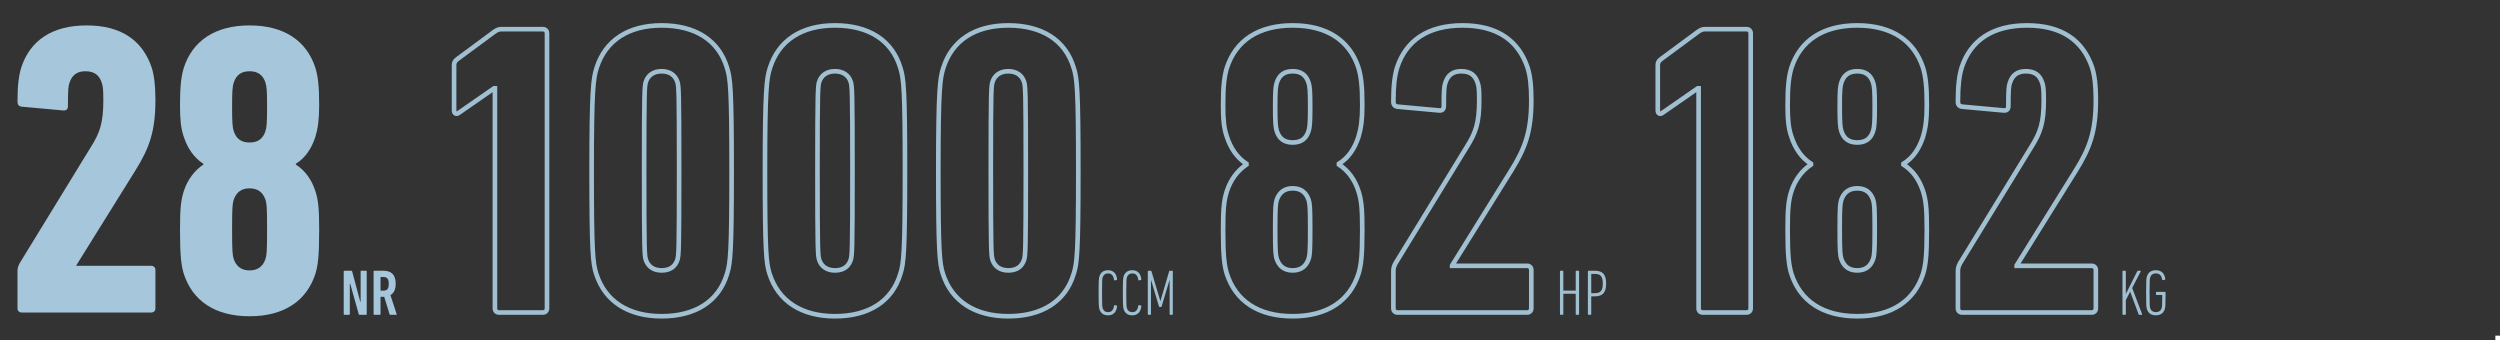 <svg width="1080" height="147" viewBox="0 0 1080 147" fill="none" xmlns="http://www.w3.org/2000/svg">
<rect x="0" y="0" width="1080" height="147" fill="#333333" stroke="none"/>
<rect x="1078" y="145" width="2" height="2" fill="white"/>
<path d="M7.56 133.2C7.56 134.28 8.28 135 9.36 135H65.34C66.42 135 67.14 134.28 67.14 133.2V116.64C67.14 115.56 66.42 114.84 65.34 114.84H32.94V114.66L58.5 73.62C64.44 64.08 67.14 56.88 67.14 43.2C67.14 36.9 66.6 32.58 65.52 29.16C61.56 17.46 52.38 10.98 37.44 10.98C22.32 10.98 12.96 17.64 9.18 29.16C8.1 32.76 7.56 36.9 7.56 43.92C7.56 45.18 8.1 45.9 9.36 46.08L27.18 47.7C28.44 47.88 29.34 47.34 29.34 45.9C29.34 38.7 29.52 37.08 30.06 35.64C31.14 32.4 33.3 30.78 36.9 30.78C40.68 30.78 42.84 32.4 43.92 35.64C44.46 37.08 44.64 38.7 44.64 43.2C44.64 53.1 43.2 57.24 39.24 63.54L8.46 113.76C7.74 115.2 7.56 115.92 7.56 117.18V133.2ZM79.383 118.26C83.163 129.96 92.883 136.62 107.823 136.62C122.763 136.62 132.483 129.96 136.263 118.26C137.343 114.66 137.883 110.7 137.883 99.36C137.883 90.18 137.523 86.58 136.263 82.62C134.643 77.58 131.763 73.62 127.803 71.1V70.74C131.943 68.22 134.643 64.08 136.263 59.04C137.343 55.44 137.883 51.66 137.883 45.36C137.883 37.08 137.343 32.94 136.263 29.34C132.483 17.64 122.763 10.98 107.823 10.98C92.883 10.98 83.163 17.64 79.383 29.34C78.303 32.94 77.763 37.08 77.763 45.36C77.763 51.66 78.123 55.44 79.383 59.04C81.003 64.08 83.883 68.22 87.843 70.74V71.1C84.063 73.62 81.003 77.58 79.383 82.62C78.123 86.58 77.763 90.18 77.763 99.36C77.763 110.7 78.303 114.66 79.383 118.26ZM107.823 61.56C104.223 61.56 102.063 59.94 100.983 56.7C100.443 55.08 100.263 52.92 100.263 46.08C100.263 39.24 100.443 37.26 100.983 35.64C102.063 32.4 104.223 30.78 107.823 30.78C111.423 30.78 113.583 32.4 114.663 35.64C115.203 37.26 115.383 39.24 115.383 46.08C115.383 52.92 115.203 55.08 114.663 56.7C113.583 59.94 111.423 61.56 107.823 61.56ZM100.983 111.96C100.443 110.34 100.263 108.72 100.263 99C100.263 89.28 100.443 87.84 100.983 86.22C102.063 83.16 104.223 81.36 107.823 81.36C111.423 81.36 113.583 83.16 114.663 86.22C115.203 87.84 115.383 89.28 115.383 99C115.383 108.72 115.203 110.34 114.663 111.96C113.583 115.02 111.423 116.82 107.823 116.82C104.223 116.82 102.063 115.02 100.983 111.96Z" fill="#A6C7DB"/>
<path d="M213.62 13.68L213.065 12.848L213.045 12.861L213.026 12.876L213.62 13.68ZM197.78 25.38L198.361 26.194L198.368 26.189L198.374 26.184L197.78 25.38ZM198.14 48.78L197.57 47.959L197.542 47.978L197.515 47.999L198.14 48.78ZM213.44 38.16V37.16H213.127L212.87 37.339L213.44 38.16ZM213.8 38.16H214.8V37.16H213.8V38.16ZM212.8 133.2C212.8 133.967 213.06 134.684 213.588 135.212C214.116 135.74 214.833 136 215.6 136V134C215.287 134 215.104 133.9 215.002 133.798C214.9 133.696 214.8 133.513 214.8 133.2H212.8ZM215.6 136H234.5V134H215.6V136ZM234.5 136C235.267 136 235.984 135.74 236.512 135.212C237.04 134.684 237.3 133.967 237.3 133.2H235.3C235.3 133.513 235.2 133.696 235.098 133.798C234.996 133.9 234.813 134 234.5 134V136ZM237.3 133.2V14.4H235.3V133.2H237.3ZM237.3 14.4C237.3 13.633 237.04 12.916 236.512 12.388C235.984 11.86 235.267 11.6 234.5 11.6V13.6C234.813 13.6 234.996 13.7 235.098 13.802C235.2 13.904 235.3 14.087 235.3 14.4H237.3ZM234.5 11.6H216.68V13.6H234.5V11.6ZM216.68 11.6C215.945 11.6 215.327 11.707 214.727 11.935C214.145 12.157 213.618 12.48 213.065 12.848L214.175 14.512C214.702 14.16 215.075 13.943 215.438 13.805C215.783 13.673 216.155 13.6 216.68 13.6V11.6ZM213.026 12.876L197.186 24.576L198.374 26.184L214.214 14.484L213.026 12.876ZM197.199 24.566C196.511 25.057 195.971 25.567 195.621 26.203C195.264 26.853 195.16 27.533 195.16 28.26H197.16C197.16 27.727 197.236 27.417 197.374 27.167C197.519 26.904 197.789 26.603 198.361 26.194L197.199 24.566ZM195.16 28.26V47.7H197.16V28.26H195.16ZM195.16 47.7C195.16 48.652 195.532 49.553 196.387 49.955C197.218 50.346 198.118 50.078 198.765 49.561L197.515 47.999C197.262 48.202 197.172 48.114 197.238 48.145C197.265 48.158 197.257 48.168 197.233 48.121C197.205 48.068 197.16 47.939 197.16 47.7H195.16ZM198.71 49.602L214.01 38.981L212.87 37.339L197.57 47.959L198.71 49.602ZM213.44 39.16H213.8V37.16H213.44V39.16ZM212.8 38.16V133.2H214.8V38.16H212.8ZM257.563 118.26L258.516 117.957L258.515 117.955L257.563 118.26ZM314.083 118.26L313.13 117.955L313.127 117.965L313.125 117.974L314.083 118.26ZM314.083 29.34L313.125 29.626L313.127 29.635L313.13 29.645L314.083 29.34ZM257.743 29.34L258.695 29.645L258.696 29.643L257.743 29.34ZM278.983 112.14L278.025 112.427L278.028 112.438L278.983 112.14ZM278.983 35.46L278.028 35.162L278.025 35.173L278.983 35.46ZM292.663 35.46L293.621 35.173L293.617 35.162L292.663 35.46ZM292.663 112.14L293.617 112.438L293.621 112.427L292.663 112.14ZM256.61 118.563C258.566 124.71 262.167 129.495 267.167 132.734C272.156 135.967 278.476 137.62 285.823 137.62V135.62C278.77 135.62 272.85 134.033 268.254 131.056C263.668 128.085 260.34 123.69 258.516 117.957L256.61 118.563ZM285.823 137.62C293.164 137.62 299.528 136.014 304.542 132.805C309.569 129.587 313.176 124.794 315.041 118.546L313.125 117.974C311.39 123.786 308.067 128.173 303.464 131.12C298.847 134.076 292.882 135.62 285.823 135.62V137.62ZM315.035 118.565C316.535 113.877 317.063 108.817 317.063 73.8H315.063C315.063 108.983 314.51 113.643 313.13 117.955L315.035 118.565ZM317.063 73.8C317.063 38.783 316.535 33.723 315.035 29.035L313.13 29.645C314.51 33.957 315.063 38.617 315.063 73.8H317.063ZM315.041 29.054C313.176 22.806 309.569 18.013 304.542 14.795C299.528 11.586 293.164 9.98 285.823 9.98V11.98C292.882 11.98 298.847 13.524 303.464 16.48C308.067 19.427 311.39 23.814 313.125 29.626L315.041 29.054ZM285.823 9.98C278.476 9.98 272.199 11.633 267.253 14.868C262.298 18.109 258.744 22.895 256.79 29.037L258.696 29.643C260.522 23.904 263.808 19.511 268.348 16.542C272.897 13.566 278.77 11.98 285.823 11.98V9.98ZM256.79 29.035C255.291 33.719 254.583 38.767 254.583 73.8H256.583C256.583 38.633 257.314 33.961 258.695 29.645L256.79 29.035ZM254.583 73.8C254.583 108.817 255.11 113.877 256.61 118.565L258.515 117.955C257.135 113.643 256.583 108.983 256.583 73.8H254.583ZM279.941 111.853C279.715 111.101 279.533 110.244 279.42 105.165C279.308 100.116 279.263 90.993 279.263 73.8H277.263C277.263 90.987 277.308 100.134 277.421 105.21C277.533 110.256 277.71 111.379 278.025 112.427L279.941 111.853ZM279.263 73.8C279.263 56.607 279.308 47.484 279.42 42.435C279.533 37.356 279.715 36.499 279.941 35.747L278.025 35.173C277.71 36.221 277.533 37.343 277.421 42.39C277.308 47.466 277.263 56.613 277.263 73.8H279.263ZM279.937 35.758C280.33 34.503 281.019 33.526 281.967 32.857C282.917 32.186 284.191 31.78 285.823 31.78V29.78C283.854 29.78 282.158 30.274 280.814 31.223C279.466 32.174 278.536 33.537 278.028 35.162L279.937 35.758ZM285.823 31.78C287.454 31.78 288.728 32.186 289.679 32.857C290.626 33.526 291.316 34.503 291.708 35.758L293.617 35.162C293.11 33.537 292.179 32.174 290.832 31.223C289.487 30.274 287.791 29.78 285.823 29.78V31.78ZM291.705 35.747C291.93 36.499 292.113 37.356 292.226 42.435C292.338 47.484 292.383 56.607 292.383 73.8H294.383C294.383 56.613 294.338 47.466 294.225 42.39C294.113 37.343 293.935 36.221 293.621 35.173L291.705 35.747ZM292.383 73.8C292.383 90.993 292.338 100.116 292.226 105.165C292.113 110.244 291.93 111.101 291.705 111.853L293.621 112.427C293.935 111.379 294.113 110.256 294.225 105.21C294.338 100.134 294.383 90.987 294.383 73.8H292.383ZM291.708 111.842C291.31 113.117 290.655 114.089 289.739 114.748C288.82 115.41 287.553 115.82 285.823 115.82V117.82C287.873 117.82 289.576 117.33 290.907 116.372C292.241 115.411 293.116 114.043 293.617 112.438L291.708 111.842ZM285.823 115.82C284.191 115.82 282.917 115.414 281.967 114.743C281.019 114.074 280.33 113.097 279.937 111.842L278.028 112.438C278.536 114.063 279.466 115.426 280.814 116.377C282.158 117.326 283.854 117.82 285.823 117.82V115.82ZM332.446 118.26L333.399 117.957L333.398 117.955L332.446 118.26ZM388.966 118.26L388.013 117.955L388.01 117.965L388.007 117.974L388.966 118.26ZM388.966 29.34L388.007 29.626L388.01 29.635L388.013 29.645L388.966 29.34ZM332.626 29.34L333.578 29.645L333.579 29.643L332.626 29.34ZM353.866 112.14L352.908 112.427L352.911 112.438L353.866 112.14ZM353.866 35.46L352.911 35.162L352.908 35.173L353.866 35.46ZM367.546 35.46L368.504 35.173L368.5 35.162L367.546 35.46ZM367.546 112.14L368.5 112.438L368.503 112.427L367.546 112.14ZM331.493 118.563C333.448 124.71 337.05 129.495 342.049 132.734C347.038 135.967 353.359 137.62 360.706 137.62V135.62C353.653 135.62 347.733 134.033 343.137 131.056C338.551 128.085 335.223 123.69 333.399 117.957L331.493 118.563ZM360.706 137.62C368.047 137.62 374.411 136.014 379.425 132.805C384.451 129.587 388.059 124.794 389.924 118.546L388.007 117.974C386.273 123.786 382.95 128.173 378.346 131.12C373.73 134.076 367.765 135.62 360.706 135.62V137.62ZM389.918 118.565C391.418 113.877 391.946 108.817 391.946 73.8H389.946C389.946 108.983 389.393 113.643 388.013 117.955L389.918 118.565ZM391.946 73.8C391.946 38.783 391.418 33.723 389.918 29.035L388.013 29.645C389.393 33.957 389.946 38.617 389.946 73.8H391.946ZM389.924 29.054C388.059 22.806 384.451 18.013 379.425 14.795C374.411 11.586 368.047 9.98 360.706 9.98V11.98C367.765 11.98 373.73 13.524 378.346 16.48C382.95 19.427 386.273 23.814 388.007 29.626L389.924 29.054ZM360.706 9.98C353.358 9.98 347.081 11.633 342.136 14.868C337.181 18.109 333.627 22.895 331.673 29.037L333.579 29.643C335.404 23.904 338.691 19.511 343.23 16.542C347.78 13.566 353.653 11.98 360.706 11.98V9.98ZM331.673 29.035C330.174 33.719 329.466 38.767 329.466 73.8H331.466C331.466 38.633 332.197 33.961 333.578 29.645L331.673 29.035ZM329.466 73.8C329.466 108.817 329.993 113.877 331.493 118.565L333.398 117.955C332.018 113.643 331.466 108.983 331.466 73.8H329.466ZM354.823 111.853C354.598 111.101 354.416 110.244 354.303 105.165C354.191 100.116 354.146 90.993 354.146 73.8H352.146C352.146 90.987 352.191 100.134 352.303 105.21C352.416 110.256 352.593 111.379 352.908 112.427L354.823 111.853ZM354.146 73.8C354.146 56.607 354.191 47.484 354.303 42.435C354.416 37.356 354.598 36.499 354.823 35.747L352.908 35.173C352.593 36.221 352.416 37.343 352.303 42.39C352.191 47.466 352.146 56.613 352.146 73.8H354.146ZM354.82 35.758C355.212 34.503 355.902 33.526 356.85 32.857C357.8 32.186 359.074 31.78 360.706 31.78V29.78C358.737 29.78 357.041 30.274 355.696 31.223C354.349 32.174 353.419 33.537 352.911 35.162L354.82 35.758ZM360.706 31.78C362.337 31.78 363.611 32.186 364.561 32.857C365.509 33.526 366.199 34.503 366.591 35.758L368.5 35.162C367.992 33.537 367.062 32.174 365.715 31.223C364.37 30.274 362.674 29.78 360.706 29.78V31.78ZM366.588 35.747C366.813 36.499 366.996 37.356 367.108 42.435C367.221 47.484 367.266 56.607 367.266 73.8H369.266C369.266 56.613 369.221 47.466 369.108 42.39C368.996 37.343 368.818 36.221 368.503 35.173L366.588 35.747ZM367.266 73.8C367.266 90.993 367.221 100.116 367.108 105.165C366.996 110.244 366.813 111.101 366.588 111.853L368.503 112.427C368.818 111.379 368.996 110.256 369.108 105.21C369.221 100.134 369.266 90.987 369.266 73.8H367.266ZM366.591 111.842C366.193 113.117 365.538 114.089 364.621 114.748C363.703 115.41 362.436 115.82 360.706 115.82V117.82C362.756 117.82 364.458 117.33 365.79 116.372C367.123 115.411 367.999 114.043 368.5 112.438L366.591 111.842ZM360.706 115.82C359.074 115.82 357.8 115.414 356.85 114.743C355.902 114.074 355.212 113.097 354.82 111.842L352.911 112.438C353.419 114.063 354.349 115.426 355.696 116.377C357.041 117.326 358.737 117.82 360.706 117.82V115.82ZM407.328 118.26L408.281 117.957L408.281 117.955L407.328 118.26ZM463.848 118.26L462.896 117.955L462.893 117.965L462.89 117.974L463.848 118.26ZM463.848 29.34L462.89 29.626L462.893 29.635L462.896 29.645L463.848 29.34ZM407.508 29.34L408.461 29.645L408.461 29.643L407.508 29.34ZM428.748 112.14L427.791 112.427L427.794 112.438L428.748 112.14ZM428.748 35.46L427.794 35.162L427.791 35.173L428.748 35.46ZM442.428 35.46L443.386 35.173L443.383 35.162L442.428 35.46ZM442.428 112.14L443.383 112.438L443.386 112.427L442.428 112.14ZM406.376 118.563C408.331 124.71 411.933 129.495 416.932 132.734C421.921 135.967 428.241 137.62 435.588 137.62V135.62C428.535 135.62 422.616 134.033 418.02 131.056C413.434 128.085 410.106 123.69 408.281 117.957L406.376 118.563ZM435.588 137.62C442.929 137.62 449.294 136.014 454.308 132.805C459.334 129.587 462.942 124.794 464.807 118.546L462.89 117.974C461.155 123.786 457.833 128.173 453.229 131.12C448.613 134.076 442.647 135.62 435.588 135.62V137.62ZM464.801 118.565C466.301 113.877 466.828 108.817 466.828 73.8H464.828C464.828 108.983 464.276 113.643 462.896 117.955L464.801 118.565ZM466.828 73.8C466.828 38.783 466.301 33.723 464.801 29.035L462.896 29.645C464.276 33.957 464.828 38.617 464.828 73.8H466.828ZM464.807 29.054C462.942 22.806 459.334 18.013 454.308 14.795C449.294 11.586 442.929 9.98 435.588 9.98V11.98C442.647 11.98 448.613 13.524 453.229 16.48C457.833 19.427 461.155 23.814 462.89 29.626L464.807 29.054ZM435.588 9.98C428.241 9.98 421.964 11.633 417.019 14.868C412.063 18.109 408.51 22.895 406.556 29.037L408.461 29.643C410.287 23.904 413.574 19.511 418.113 16.542C422.663 13.566 428.536 11.98 435.588 11.98V9.98ZM406.556 29.035C405.057 33.719 404.348 38.767 404.348 73.8H406.348C406.348 38.633 407.08 33.961 408.461 29.645L406.556 29.035ZM404.348 73.8C404.348 108.817 404.876 113.877 406.376 118.565L408.281 117.955C406.901 113.643 406.348 108.983 406.348 73.8H404.348ZM429.706 111.853C429.481 111.101 429.299 110.244 429.186 105.165C429.073 100.116 429.028 90.993 429.028 73.8H427.028C427.028 90.987 427.073 100.134 427.186 105.21C427.298 110.256 427.476 111.379 427.791 112.427L429.706 111.853ZM429.028 73.8C429.028 56.607 429.073 47.484 429.186 42.435C429.299 37.356 429.481 36.499 429.706 35.747L427.791 35.173C427.476 36.221 427.298 37.343 427.186 42.39C427.073 47.466 427.028 56.613 427.028 73.8H429.028ZM429.703 35.758C430.095 34.503 430.785 33.526 431.733 32.857C432.683 32.186 433.957 31.78 435.588 31.78V29.78C433.62 29.78 431.924 30.274 430.579 31.223C429.232 32.174 428.302 33.537 427.794 35.162L429.703 35.758ZM435.588 31.78C437.22 31.78 438.494 32.186 439.444 32.857C440.392 33.526 441.082 34.503 441.474 35.758L443.383 35.162C442.875 33.537 441.945 32.174 440.598 31.223C439.253 30.274 437.557 29.78 435.588 29.78V31.78ZM441.471 35.747C441.696 36.499 441.878 37.356 441.991 42.435C442.103 47.484 442.148 56.607 442.148 73.8H444.148C444.148 56.613 444.103 47.466 443.991 42.39C443.879 37.343 443.701 36.221 443.386 35.173L441.471 35.747ZM442.148 73.8C442.148 90.993 442.103 100.116 441.991 105.165C441.878 110.244 441.696 111.101 441.471 111.853L443.386 112.427C443.701 111.379 443.879 110.256 443.991 105.21C444.103 100.134 444.148 90.987 444.148 73.8H442.148ZM441.474 111.842C441.075 113.117 440.421 114.089 439.504 114.748C438.586 115.41 437.318 115.82 435.588 115.82V117.82C437.638 117.82 439.341 117.33 440.673 116.372C442.006 115.411 442.882 114.043 443.383 112.438L441.474 111.842ZM435.588 115.82C433.957 115.82 432.683 115.414 431.733 114.743C430.785 114.074 430.095 113.097 429.703 111.842L427.794 112.438C428.302 114.063 429.232 115.426 430.579 116.377C431.924 117.326 433.62 117.82 435.588 117.82V115.82Z" fill="#A0BFD1"/>
<path d="M530 118.26L529.042 118.547L529.045 118.557L529.048 118.567L530 118.26ZM586.88 118.26L587.832 118.567L587.835 118.557L587.838 118.547L586.88 118.26ZM586.88 82.62L587.833 82.317L587.832 82.314L586.88 82.62ZM578.42 71.1H577.42V71.649L577.883 71.944L578.42 71.1ZM578.42 70.74L577.9 69.886L577.42 70.178V70.74H578.42ZM586.88 59.04L587.832 59.346L587.835 59.337L587.838 59.327L586.88 59.04ZM586.88 29.34L587.838 29.053L587.835 29.043L587.832 29.033L586.88 29.34ZM530 29.34L529.048 29.033L529.045 29.043L529.042 29.053L530 29.34ZM530 59.04L530.952 58.734L530.948 58.722L530.944 58.71L530 59.04ZM538.46 70.74H539.46V70.191L538.997 69.896L538.46 70.74ZM538.46 71.1L539.015 71.932L539.46 71.635V71.1H538.46ZM530 82.62L529.048 82.314L529.047 82.317L530 82.62ZM551.6 56.7L550.651 57.016V57.016L551.6 56.7ZM551.6 35.64L550.651 35.324L551.6 35.64ZM565.28 35.64L564.331 35.956L565.28 35.64ZM565.28 56.7L564.331 56.384L565.28 56.7ZM551.6 111.96L550.651 112.276L550.654 112.285L550.657 112.293L551.6 111.96ZM551.6 86.22L550.657 85.887L550.654 85.895L550.651 85.904L551.6 86.22ZM565.28 86.22L566.229 85.904L566.226 85.895L566.223 85.887L565.28 86.22ZM565.28 111.96L566.223 112.293L566.226 112.285L566.229 112.276L565.28 111.96ZM529.048 118.567C531.002 124.613 534.508 129.4 539.487 132.664C544.456 135.922 550.824 137.62 558.44 137.62V135.62C551.116 135.62 545.154 133.988 540.583 130.991C536.022 128 532.778 123.607 530.952 117.953L529.048 118.567ZM558.44 137.62C566.056 137.62 572.424 135.922 577.393 132.664C582.372 129.4 585.878 124.613 587.832 118.567L585.928 117.953C584.102 123.607 580.858 128 576.297 130.991C571.726 133.988 565.764 135.62 558.44 135.62V137.62ZM587.838 118.547C588.962 114.799 589.5 110.716 589.5 99.36H587.5C587.5 110.684 586.958 114.521 585.922 117.973L587.838 118.547ZM589.5 99.36C589.5 90.168 589.143 86.435 587.833 82.317L585.927 82.923C587.137 86.725 587.5 90.192 587.5 99.36H589.5ZM587.832 82.314C586.152 77.087 583.143 72.92 578.957 70.256L577.883 71.944C581.617 74.32 584.368 78.073 585.928 82.926L587.832 82.314ZM579.42 71.1V70.74H577.42V71.1H579.42ZM578.94 71.594C583.346 68.912 586.164 64.537 587.832 59.346L585.928 58.734C584.356 63.623 581.774 67.528 577.9 69.886L578.94 71.594ZM587.838 59.327C588.954 55.607 589.5 51.724 589.5 45.36H587.5C587.5 51.596 586.966 55.273 585.922 58.753L587.838 59.327ZM589.5 45.36C589.5 37.042 588.959 32.789 587.838 29.053L585.922 29.627C586.961 33.09 587.5 37.118 587.5 45.36H589.5ZM587.832 29.033C585.878 22.986 582.372 18.201 577.393 14.936C572.424 11.678 566.056 9.98 558.44 9.98V11.98C565.764 11.98 571.726 13.612 576.297 16.609C580.858 19.599 584.102 23.994 585.928 29.647L587.832 29.033ZM558.44 9.98C550.824 9.98 544.456 11.678 539.487 14.936C534.508 18.201 531.002 22.986 529.048 29.033L530.952 29.647C532.778 23.994 536.022 19.599 540.583 16.609C545.154 13.612 551.116 11.98 558.44 11.98V9.98ZM529.042 29.053C527.921 32.789 527.38 37.042 527.38 45.36H529.38C529.38 37.118 529.919 33.09 530.958 29.627L529.042 29.053ZM527.38 45.36C527.38 51.685 527.738 55.605 529.056 59.37L530.944 58.71C529.742 55.275 529.38 51.635 529.38 45.36H527.38ZM529.048 59.346C530.723 64.557 533.725 68.912 537.923 71.584L538.997 69.896C535.275 67.528 532.517 63.603 530.952 58.734L529.048 59.346ZM537.46 70.74V71.1H539.46V70.74H537.46ZM537.905 70.268C533.929 72.919 530.734 77.069 529.048 82.314L530.952 82.926C532.506 78.091 535.431 74.321 539.015 71.932L537.905 70.268ZM529.047 82.317C527.737 86.435 527.38 90.168 527.38 99.36H529.38C529.38 90.192 529.743 86.725 530.953 82.923L529.047 82.317ZM527.38 99.36C527.38 110.716 527.918 114.799 529.042 118.547L530.958 117.973C529.922 114.521 529.38 110.684 529.38 99.36H527.38ZM558.44 60.56C556.79 60.56 555.572 60.19 554.659 59.533C553.747 58.877 553.041 57.861 552.549 56.384L550.651 57.016C551.239 58.779 552.153 60.193 553.491 61.157C554.828 62.12 556.49 62.56 558.44 62.56V60.56ZM552.549 56.384C552.071 54.949 551.88 52.969 551.88 46.08H549.88C549.88 52.871 550.049 55.211 550.651 57.016L552.549 56.384ZM551.88 46.08C551.88 39.195 552.07 37.392 552.549 35.956L550.651 35.324C550.05 37.128 549.88 39.285 549.88 46.08H551.88ZM552.549 35.956C553.041 34.479 553.747 33.463 554.659 32.806C555.572 32.15 556.79 31.78 558.44 31.78V29.78C556.49 29.78 554.828 30.22 553.491 31.183C552.153 32.147 551.239 33.561 550.651 35.324L552.549 35.956ZM558.44 31.78C560.09 31.78 561.308 32.15 562.221 32.806C563.133 33.463 563.839 34.479 564.331 35.956L566.229 35.324C565.641 33.561 564.727 32.147 563.389 31.183C562.052 30.22 560.39 29.78 558.44 29.78V31.78ZM564.331 35.956C564.81 37.392 565 39.195 565 46.08H567C567 39.285 566.83 37.128 566.229 35.324L564.331 35.956ZM565 46.08C565 52.969 564.809 54.949 564.331 56.384L566.229 57.016C566.831 55.211 567 52.871 567 46.08H565ZM564.331 56.384C563.839 57.861 563.133 58.877 562.221 59.533C561.308 60.19 560.09 60.56 558.44 60.56V62.56C560.39 62.56 562.052 62.12 563.389 61.157C564.727 60.193 565.641 58.779 566.229 57.016L564.331 56.384ZM552.549 111.644C552.072 110.214 551.88 108.787 551.88 99H549.88C549.88 108.653 550.048 110.466 550.651 112.276L552.549 111.644ZM551.88 99C551.88 89.216 552.072 87.967 552.549 86.536L550.651 85.904C550.048 87.713 549.88 89.344 549.88 99H551.88ZM552.543 86.553C553.034 85.162 553.743 84.132 554.67 83.446C555.592 82.764 556.812 82.36 558.44 82.36V80.36C556.468 80.36 554.808 80.856 553.48 81.839C552.157 82.818 551.246 84.219 550.657 85.887L552.543 86.553ZM558.44 82.36C560.068 82.36 561.288 82.764 562.21 83.446C563.137 84.132 563.846 85.162 564.337 86.553L566.223 85.887C565.634 84.219 564.723 82.818 563.4 81.839C562.072 80.856 560.412 80.36 558.44 80.36V82.36ZM564.331 86.536C564.808 87.967 565 89.216 565 99H567C567 89.344 566.832 87.713 566.229 85.904L564.331 86.536ZM565 99C565 108.787 564.808 110.214 564.331 111.644L566.229 112.276C566.832 110.466 567 108.653 567 99H565ZM564.337 111.627C563.846 113.018 563.137 114.048 562.21 114.734C561.288 115.416 560.068 115.82 558.44 115.82V117.82C560.412 117.82 562.072 117.324 563.4 116.341C564.723 115.362 565.634 113.962 566.223 112.293L564.337 111.627ZM558.44 115.82C556.812 115.82 555.592 115.416 554.67 114.734C553.743 114.048 553.034 113.018 552.543 111.627L550.657 112.293C551.246 113.962 552.157 115.362 553.48 116.341C554.808 117.324 556.468 117.82 558.44 117.82V115.82ZM627.323 114.84H626.323V115.84H627.323V114.84ZM627.323 114.66L626.474 114.131L626.323 114.374V114.66H627.323ZM652.883 73.62L653.732 74.149L653.732 74.149L652.883 73.62ZM659.903 29.16L660.856 28.859L660.853 28.849L660.85 28.839L659.903 29.16ZM603.563 29.16L602.613 28.848L602.609 28.86L602.605 28.873L603.563 29.16ZM603.743 46.08L603.601 47.07L603.627 47.074L603.652 47.076L603.743 46.08ZM621.563 47.7L621.704 46.71L621.679 46.706L621.653 46.704L621.563 47.7ZM624.443 35.64L625.379 35.991L625.386 35.974L625.391 35.956L624.443 35.64ZM638.303 35.64L637.354 35.956L637.36 35.974L637.366 35.991L638.303 35.64ZM633.623 63.54L632.776 63.008L632.77 63.017L633.623 63.54ZM602.843 113.76L601.99 113.237L601.968 113.274L601.948 113.313L602.843 113.76ZM600.943 133.2C600.943 133.967 601.203 134.684 601.731 135.212C602.258 135.74 602.976 136 603.743 136V134C603.43 134 603.247 133.9 603.145 133.798C603.043 133.696 602.943 133.513 602.943 133.2H600.943ZM603.743 136H659.723V134H603.743V136ZM659.723 136C660.49 136 661.207 135.74 661.735 135.212C662.263 134.684 662.523 133.967 662.523 133.2H660.523C660.523 133.513 660.423 133.696 660.321 133.798C660.218 133.9 660.036 134 659.723 134V136ZM662.523 133.2V116.64H660.523V133.2H662.523ZM662.523 116.64C662.523 115.873 662.263 115.156 661.735 114.628C661.207 114.1 660.49 113.84 659.723 113.84V115.84C660.036 115.84 660.218 115.94 660.321 116.042C660.423 116.144 660.523 116.327 660.523 116.64H662.523ZM659.723 113.84H627.323V115.84H659.723V113.84ZM628.323 114.84V114.66H626.323V114.84H628.323ZM628.172 115.189L653.732 74.149L652.034 73.091L626.474 114.131L628.172 115.189ZM653.732 74.149C656.725 69.341 658.935 65.072 660.388 60.251C661.841 55.43 662.523 50.107 662.523 43.2H660.523C660.523 49.973 659.855 55.09 658.473 59.674C657.091 64.258 654.98 68.359 652.034 73.091L653.732 74.149ZM662.523 43.2C662.523 36.852 661.98 32.417 660.856 28.859L658.949 29.461C659.986 32.743 660.523 36.948 660.523 43.2H662.523ZM660.85 28.839C658.81 22.812 655.402 18.072 650.532 14.849C645.671 11.631 639.435 9.98 631.823 9.98V11.98C639.151 11.98 644.975 13.569 649.428 16.516C653.874 19.459 657.036 23.808 658.956 29.481L660.85 28.839ZM631.823 9.98C624.118 9.98 617.794 11.677 612.889 14.915C607.976 18.16 604.564 22.901 602.613 28.848L604.513 29.472C606.342 23.899 609.499 19.55 613.991 16.584C618.492 13.613 624.407 11.98 631.823 11.98V9.98ZM602.605 28.873C601.486 32.603 600.943 36.85 600.943 43.92H602.943C602.943 36.95 603.48 32.917 604.521 29.447L602.605 28.873ZM600.943 43.92C600.943 44.68 601.105 45.433 601.594 46.036C602.093 46.649 602.808 46.957 603.601 47.07L603.884 45.09C603.418 45.023 603.233 44.881 603.146 44.774C603.051 44.657 602.943 44.42 602.943 43.92H600.943ZM603.652 47.076L621.472 48.696L621.653 46.704L603.833 45.084L603.652 47.076ZM621.421 48.69C622.201 48.801 623.049 48.717 623.723 48.202C624.424 47.665 624.723 46.828 624.723 45.9H622.723C622.723 46.411 622.571 46.565 622.508 46.613C622.417 46.683 622.185 46.779 621.704 46.71L621.421 48.69ZM624.723 45.9C624.723 38.639 624.916 37.225 625.379 35.991L623.506 35.289C622.889 36.935 622.723 38.761 622.723 45.9H624.723ZM625.391 35.956C625.884 34.479 626.59 33.463 627.502 32.806C628.414 32.15 629.633 31.78 631.283 31.78V29.78C629.332 29.78 627.671 30.22 626.334 31.183C624.996 32.147 624.082 33.561 623.494 35.324L625.391 35.956ZM631.283 31.78C633.032 31.78 634.297 32.154 635.229 32.812C636.157 33.468 636.862 34.48 637.354 35.956L639.251 35.324C638.664 33.56 637.748 32.142 636.382 31.178C635.019 30.216 633.314 29.78 631.283 29.78V31.78ZM637.366 35.991C637.834 37.239 638.023 38.684 638.023 43.2H640.023C640.023 38.715 639.851 36.921 639.239 35.289L637.366 35.991ZM638.023 43.2C638.023 48.107 637.665 51.515 636.845 54.451C636.027 57.379 634.732 59.896 632.776 63.008L634.469 64.072C636.473 60.884 637.879 58.181 638.771 54.989C639.661 51.805 640.023 48.193 640.023 43.2H638.023ZM632.77 63.017L601.99 113.237L603.695 114.283L634.475 64.063L632.77 63.017ZM601.948 113.313C601.576 114.057 601.316 114.669 601.155 115.285C600.992 115.912 600.943 116.498 600.943 117.18H602.943C602.943 116.602 602.984 116.198 603.09 115.79C603.2 115.371 603.389 114.903 603.737 114.207L601.948 113.313ZM600.943 117.18V133.2H602.943V117.18H600.943Z" fill="#A0BFD1"/>
<path d="M474.96 133.62C475.52 135.328 476.752 136.224 478.684 136.224C480.924 136.224 482.324 134.824 482.576 132.332C482.604 132.164 482.576 132.024 482.408 131.996L481.568 131.828C481.4 131.772 481.26 131.856 481.26 132.024C481.036 133.844 480.224 134.852 478.712 134.852C477.508 134.852 476.752 134.32 476.36 133.172C476.164 132.556 476.08 131.912 476.08 126.48C476.08 121.048 476.164 120.404 476.36 119.788C476.752 118.64 477.508 118.108 478.712 118.108C480.224 118.108 481.036 119.116 481.26 120.908C481.26 121.104 481.4 121.188 481.568 121.132L482.408 120.964C482.576 120.908 482.604 120.796 482.576 120.6C482.324 118.136 480.924 116.736 478.684 116.736C476.752 116.736 475.52 117.632 474.96 119.34C474.708 120.152 474.596 120.908 474.596 126.48C474.596 132.052 474.708 132.808 474.96 133.62ZM485.433 133.62C485.993 135.328 487.225 136.224 489.157 136.224C491.397 136.224 492.797 134.824 493.049 132.332C493.077 132.164 493.049 132.024 492.881 131.996L492.041 131.828C491.873 131.772 491.733 131.856 491.733 132.024C491.509 133.844 490.697 134.852 489.185 134.852C487.981 134.852 487.225 134.32 486.833 133.172C486.637 132.556 486.553 131.912 486.553 126.48C486.553 121.048 486.637 120.404 486.833 119.788C487.225 118.64 487.981 118.108 489.185 118.108C490.697 118.108 491.509 119.116 491.733 120.908C491.733 121.104 491.873 121.188 492.041 121.132L492.881 120.964C493.049 120.908 493.077 120.796 493.049 120.6C492.797 118.136 491.397 116.736 489.157 116.736C487.225 116.736 485.993 117.632 485.433 119.34C485.181 120.152 485.069 120.908 485.069 126.48C485.069 132.052 485.181 132.808 485.433 133.62ZM495.849 135.72C495.849 135.888 495.961 136 496.129 136H496.941C497.109 136 497.221 135.888 497.221 135.72V121.104H497.305L500.665 132.332C500.721 132.528 500.805 132.612 500.973 132.612H501.533C501.701 132.612 501.785 132.528 501.841 132.332L505.201 121.104H505.285V135.72C505.285 135.888 505.397 136 505.565 136H506.377C506.545 136 506.657 135.888 506.657 135.72V117.24C506.657 117.072 506.545 116.96 506.377 116.96H505.425C505.257 116.96 505.117 117.044 505.061 117.24L501.309 130.008H501.253L497.445 117.24C497.389 117.044 497.277 116.96 497.081 116.96H496.129C495.961 116.96 495.849 117.072 495.849 117.24V135.72Z" fill="#A0BFD1"/>
<path d="M148.484 135.72C148.484 135.888 148.596 136 148.764 136H150.836C151.004 136 151.116 135.888 151.116 135.72V122.56H151.284L154.98 135.72C155.036 135.916 155.148 136 155.372 136H158.144C158.312 136 158.424 135.888 158.424 135.72V117.24C158.424 117.072 158.312 116.96 158.144 116.96H156.072C155.904 116.96 155.792 117.072 155.792 117.24V130.4H155.652L152.124 117.24C152.068 117.044 151.956 116.96 151.732 116.96H148.764C148.596 116.96 148.484 117.072 148.484 117.24V135.72ZM171.218 136C171.358 136 171.414 135.86 171.358 135.72L168.67 127.488C170.098 126.676 170.938 125.108 170.938 122.616C170.938 118.444 168.894 116.96 165.506 116.96H161.67C161.502 116.96 161.39 117.072 161.39 117.24V135.72C161.39 135.888 161.502 136 161.67 136H164.106C164.274 136 164.386 135.888 164.386 135.72V128.384C164.386 128.272 164.442 128.216 164.554 128.216H165.506H165.982L168.306 135.804C168.362 135.944 168.446 136 168.614 136H171.218ZM165.534 125.556H164.554C164.442 125.556 164.386 125.5 164.386 125.388V119.844C164.386 119.732 164.442 119.676 164.554 119.676H165.534C167.214 119.676 167.942 120.376 167.942 122.616C167.942 124.884 167.214 125.556 165.534 125.556Z" fill="#A6C7DB"/>
<path d="M673.904 135.72C673.904 135.888 674.016 136 674.184 136H675.08C675.248 136 675.36 135.888 675.36 135.72V127.068C675.36 126.956 675.416 126.9 675.528 126.9H680.54C680.652 126.9 680.708 126.956 680.708 127.068V135.72C680.708 135.888 680.82 136 680.988 136H681.884C682.052 136 682.164 135.888 682.164 135.72V117.24C682.164 117.072 682.052 116.96 681.884 116.96H680.988C680.82 116.96 680.708 117.072 680.708 117.24V125.36C680.708 125.472 680.652 125.528 680.54 125.528H675.528C675.416 125.528 675.36 125.472 675.36 125.36V117.24C675.36 117.072 675.248 116.96 675.08 116.96H674.184C674.016 116.96 673.904 117.072 673.904 117.24V135.72ZM687.139 136C687.307 136 687.419 135.888 687.419 135.72V128.188C687.419 128.076 687.475 128.02 687.587 128.02H688.987C692.291 128.02 693.859 126.424 693.859 122.476C693.859 118.5 692.319 116.96 688.987 116.96H686.243C686.075 116.96 685.963 117.072 685.963 117.24V135.72C685.963 135.888 686.075 136 686.243 136H687.139ZM688.987 126.648H687.587C687.475 126.648 687.419 126.592 687.419 126.48V118.5C687.419 118.388 687.475 118.332 687.587 118.332H688.987C691.479 118.332 692.403 119.452 692.403 122.476C692.403 125.528 691.479 126.648 688.987 126.648Z" fill="#A0BFD1"/>
<path d="M916.904 135.72C916.904 135.888 917.016 136 917.184 136H918.08C918.248 136 918.36 135.888 918.36 135.72V129.644L920.236 126.004L923.876 135.776C923.932 135.944 924.016 136 924.184 136H925.248C925.388 136 925.444 135.888 925.388 135.72L921.104 124.408L924.8 117.212C924.856 117.072 924.8 116.96 924.632 116.96H923.624C923.456 116.96 923.372 117.016 923.288 117.184L918.36 126.984V117.24C918.36 117.072 918.248 116.96 918.08 116.96H917.184C917.016 116.96 916.904 117.072 916.904 117.24V135.72ZM927.487 133.62C928.047 135.328 929.363 136.224 931.323 136.224C933.283 136.224 934.599 135.328 935.159 133.62C935.439 132.78 935.523 132.052 935.523 127.124V126.368C935.523 126.2 935.411 126.088 935.243 126.088H931.659C931.491 126.088 931.379 126.2 931.379 126.368V127.152C931.379 127.32 931.491 127.432 931.659 127.432H933.927C934.039 127.432 934.095 127.488 934.095 127.6C934.095 131.94 934.011 132.528 933.815 133.172C933.423 134.292 932.555 134.852 931.351 134.852C930.147 134.852 929.279 134.292 928.887 133.172C928.691 132.528 928.607 131.94 928.607 126.48C928.607 121.02 928.691 120.432 928.887 119.788C929.279 118.64 930.119 118.108 931.323 118.108C933.003 118.108 933.815 119.144 934.067 120.824C934.095 120.992 934.207 121.076 934.403 121.02L935.215 120.852C935.383 120.796 935.439 120.684 935.411 120.488C935.103 118.192 933.787 116.736 931.323 116.736C929.363 116.736 928.047 117.632 927.487 119.34C927.207 120.18 927.123 120.908 927.123 126.48C927.123 132.052 927.207 132.78 927.487 133.62Z" fill="#A0BFD1"/>
<path d="M733.62 13.68L733.065 12.848L733.045 12.861L733.026 12.876L733.62 13.68ZM717.78 25.38L718.361 26.194L718.368 26.189L718.374 26.184L717.78 25.38ZM718.14 48.78L717.57 47.959L717.542 47.978L717.515 47.999L718.14 48.78ZM733.44 38.16V37.16H733.127L732.87 37.339L733.44 38.16ZM733.8 38.16H734.8V37.16H733.8V38.16ZM732.8 133.2C732.8 133.967 733.06 134.684 733.588 135.212C734.116 135.74 734.833 136 735.6 136V134C735.287 134 735.104 133.9 735.002 133.798C734.9 133.696 734.8 133.513 734.8 133.2H732.8ZM735.6 136H754.5V134H735.6V136ZM754.5 136C755.267 136 755.984 135.74 756.512 135.212C757.04 134.684 757.3 133.967 757.3 133.2H755.3C755.3 133.513 755.2 133.696 755.098 133.798C754.996 133.9 754.813 134 754.5 134V136ZM757.3 133.2V14.4H755.3V133.2H757.3ZM757.3 14.4C757.3 13.633 757.04 12.916 756.512 12.388C755.984 11.86 755.267 11.6 754.5 11.6V13.6C754.813 13.6 754.996 13.7 755.098 13.802C755.2 13.904 755.3 14.087 755.3 14.4H757.3ZM754.5 11.6H736.68V13.6H754.5V11.6ZM736.68 11.6C735.945 11.6 735.327 11.707 734.727 11.935C734.145 12.157 733.618 12.48 733.065 12.848L734.175 14.512C734.702 14.16 735.075 13.943 735.438 13.805C735.783 13.673 736.155 13.6 736.68 13.6V11.6ZM733.026 12.876L717.186 24.576L718.374 26.184L734.214 14.484L733.026 12.876ZM717.199 24.566C716.511 25.057 715.971 25.567 715.621 26.203C715.264 26.853 715.16 27.533 715.16 28.26H717.16C717.16 27.727 717.236 27.417 717.374 27.167C717.519 26.904 717.789 26.603 718.361 26.194L717.199 24.566ZM715.16 28.26V47.7H717.16V28.26H715.16ZM715.16 47.7C715.16 48.652 715.532 49.553 716.387 49.955C717.218 50.346 718.118 50.078 718.765 49.561L717.515 47.999C717.262 48.202 717.172 48.114 717.238 48.145C717.265 48.158 717.257 48.168 717.233 48.121C717.205 48.068 717.16 47.939 717.16 47.7H715.16ZM718.71 49.602L734.01 38.981L732.87 37.339L717.57 47.959L718.71 49.602ZM733.44 39.16H733.8V37.16H733.44V39.16ZM732.8 38.16V133.2H734.8V38.16H732.8ZM773.883 118.26L772.925 118.547L772.928 118.557L772.931 118.567L773.883 118.26ZM830.763 118.26L831.714 118.567L831.718 118.557L831.721 118.547L830.763 118.26ZM830.763 82.62L831.716 82.317L831.715 82.314L830.763 82.62ZM822.303 71.1H821.303V71.649L821.766 71.944L822.303 71.1ZM822.303 70.74L821.783 69.886L821.303 70.178V70.74H822.303ZM830.763 59.04L831.715 59.346L831.718 59.337L831.721 59.327L830.763 59.04ZM830.763 29.34L831.721 29.053L831.718 29.043L831.714 29.033L830.763 29.34ZM773.883 29.34L772.931 29.033L772.928 29.043L772.925 29.053L773.883 29.34ZM773.883 59.04L774.835 58.734L774.831 58.722L774.827 58.71L773.883 59.04ZM782.343 70.74H783.343V70.191L782.88 69.896L782.343 70.74ZM782.343 71.1L782.898 71.932L783.343 71.635V71.1H782.343ZM773.883 82.62L772.931 82.314L772.93 82.317L773.883 82.62ZM795.483 56.7L794.534 57.016L794.534 57.016L795.483 56.7ZM795.483 35.64L794.534 35.324L794.534 35.324L795.483 35.64ZM809.163 35.64L808.214 35.956L808.214 35.956L809.163 35.64ZM809.163 56.7L808.214 56.384L808.214 56.384L809.163 56.7ZM795.483 111.96L794.534 112.276L794.537 112.285L794.54 112.293L795.483 111.96ZM795.483 86.22L794.54 85.887L794.537 85.895L794.534 85.904L795.483 86.22ZM809.163 86.22L810.111 85.904L810.109 85.895L810.106 85.887L809.163 86.22ZM809.163 111.96L810.106 112.293L810.109 112.285L810.111 112.276L809.163 111.96ZM772.931 118.567C774.885 124.613 778.391 129.4 783.37 132.664C788.339 135.922 794.707 137.62 802.323 137.62V135.62C794.999 135.62 789.037 133.988 784.466 130.991C779.905 128 776.661 123.607 774.834 117.953L772.931 118.567ZM802.323 137.62C809.939 137.62 816.307 135.922 821.276 132.664C826.255 129.4 829.761 124.613 831.714 118.567L829.811 117.953C827.985 123.607 824.741 128 820.18 130.991C815.609 133.988 809.647 135.62 802.323 135.62V137.62ZM831.721 118.547C832.845 114.799 833.383 110.716 833.383 99.36H831.383C831.383 110.684 830.841 114.521 829.805 117.973L831.721 118.547ZM833.383 99.36C833.383 90.168 833.026 86.435 831.716 82.317L829.81 82.923C831.02 86.725 831.383 90.192 831.383 99.36H833.383ZM831.715 82.314C830.035 77.087 827.026 72.92 822.84 70.256L821.766 71.944C825.5 74.32 828.251 78.073 829.811 82.926L831.715 82.314ZM823.303 71.1V70.74H821.303V71.1H823.303ZM822.823 71.594C827.229 68.912 830.046 64.537 831.715 59.346L829.811 58.734C828.239 63.623 825.657 67.528 821.783 69.886L822.823 71.594ZM831.721 59.327C832.837 55.607 833.383 51.724 833.383 45.36H831.383C831.383 51.596 830.849 55.273 829.805 58.753L831.721 59.327ZM833.383 45.36C833.383 37.042 832.842 32.789 831.721 29.053L829.805 29.627C830.844 33.09 831.383 37.118 831.383 45.36H833.383ZM831.714 29.033C829.761 22.986 826.255 18.201 821.276 14.936C816.307 11.678 809.939 9.98 802.323 9.98V11.98C809.647 11.98 815.609 13.612 820.18 16.609C824.741 19.599 827.985 23.994 829.811 29.647L831.714 29.033ZM802.323 9.98C794.707 9.98 788.339 11.678 783.37 14.936C778.391 18.201 774.885 22.986 772.931 29.033L774.834 29.647C776.661 23.994 779.905 19.599 784.466 16.609C789.037 13.612 794.999 11.98 802.323 11.98V9.98ZM772.925 29.053C771.804 32.789 771.263 37.042 771.263 45.36H773.263C773.263 37.118 773.802 33.09 774.841 29.627L772.925 29.053ZM771.263 45.36C771.263 51.685 771.621 55.605 772.939 59.37L774.827 58.71C773.625 55.275 773.263 51.635 773.263 45.36H771.263ZM772.931 59.346C774.606 64.557 777.608 68.912 781.806 71.584L782.88 69.896C779.158 67.528 776.4 63.603 774.835 58.734L772.931 59.346ZM781.343 70.74V71.1H783.343V70.74H781.343ZM781.788 70.268C777.812 72.919 774.617 77.069 772.931 82.314L774.835 82.926C776.389 78.091 779.314 74.321 782.898 71.932L781.788 70.268ZM772.93 82.317C771.62 86.435 771.263 90.168 771.263 99.36H773.263C773.263 90.192 773.626 86.725 774.836 82.923L772.93 82.317ZM771.263 99.36C771.263 110.716 771.801 114.799 772.925 118.547L774.841 117.973C773.805 114.521 773.263 110.684 773.263 99.36H771.263ZM802.323 60.56C800.673 60.56 799.454 60.19 798.542 59.533C797.63 58.877 796.924 57.861 796.431 56.384L794.534 57.016C795.122 58.779 796.036 60.193 797.374 61.157C798.711 62.12 800.372 62.56 802.323 62.56V60.56ZM796.431 56.384C795.953 54.949 795.763 52.969 795.763 46.08H793.763C793.763 52.871 793.932 55.211 794.534 57.016L796.431 56.384ZM795.763 46.08C795.763 39.195 795.953 37.392 796.431 35.956L794.534 35.324C793.933 37.128 793.763 39.285 793.763 46.08H795.763ZM796.431 35.956C796.924 34.479 797.63 33.463 798.542 32.806C799.454 32.15 800.673 31.78 802.323 31.78V29.78C800.372 29.78 798.711 30.22 797.374 31.183C796.036 32.147 795.122 33.561 794.534 35.324L796.431 35.956ZM802.323 31.78C803.972 31.78 805.191 32.15 806.104 32.806C807.016 33.463 807.722 34.479 808.214 35.956L810.111 35.324C809.524 33.561 808.61 32.147 807.272 31.183C805.934 30.22 804.273 29.78 802.323 29.78V31.78ZM808.214 35.956C808.693 37.392 808.883 39.195 808.883 46.08H810.883C810.883 39.285 810.713 37.128 810.111 35.324L808.214 35.956ZM808.883 46.08C808.883 52.969 808.692 54.949 808.214 56.384L810.111 57.016C810.713 55.211 810.883 52.871 810.883 46.08H808.883ZM808.214 56.384C807.722 57.861 807.016 58.877 806.104 59.533C805.191 60.19 803.972 60.56 802.323 60.56V62.56C804.273 62.56 805.934 62.12 807.272 61.157C808.61 60.193 809.524 58.779 810.111 57.016L808.214 56.384ZM796.431 111.644C795.955 110.214 795.763 108.787 795.763 99H793.763C793.763 108.653 793.931 110.466 794.534 112.276L796.431 111.644ZM795.763 99C795.763 89.216 795.955 87.967 796.431 86.536L794.534 85.904C793.931 87.713 793.763 89.344 793.763 99H795.763ZM796.426 86.553C796.917 85.162 797.626 84.132 798.553 83.446C799.475 82.764 800.695 82.36 802.323 82.36V80.36C800.35 80.36 798.691 80.856 797.363 81.839C796.04 82.818 795.129 84.219 794.54 85.887L796.426 86.553ZM802.323 82.36C803.95 82.36 805.171 82.764 806.093 83.446C807.02 84.132 807.729 85.162 808.22 86.553L810.106 85.887C809.517 84.219 808.606 82.818 807.283 81.839C805.955 80.856 804.295 80.36 802.323 80.36V82.36ZM808.214 86.536C808.691 87.967 808.883 89.216 808.883 99H810.883C810.883 89.344 810.715 87.713 810.111 85.904L808.214 86.536ZM808.883 99C808.883 108.787 808.691 110.214 808.214 111.644L810.111 112.276C810.715 110.466 810.883 108.653 810.883 99H808.883ZM808.22 111.627C807.729 113.018 807.02 114.048 806.093 114.734C805.171 115.416 803.95 115.82 802.323 115.82V117.82C804.295 117.82 805.955 117.324 807.283 116.341C808.606 115.362 809.517 113.962 810.106 112.293L808.22 111.627ZM802.323 115.82C800.695 115.82 799.475 115.416 798.553 114.734C797.626 114.048 796.917 113.018 796.426 111.627L794.54 112.293C795.129 113.962 796.04 115.362 797.363 116.341C798.691 117.324 800.35 117.82 802.323 117.82V115.82ZM871.206 114.84H870.206V115.84H871.206V114.84ZM871.206 114.66L870.357 114.131L870.206 114.374V114.66H871.206ZM896.766 73.62L897.614 74.149L897.615 74.149L896.766 73.62ZM903.786 29.16L904.739 28.859L904.736 28.849L904.733 28.839L903.786 29.16ZM847.446 29.16L846.495 28.848L846.491 28.86L846.488 28.873L847.446 29.16ZM847.626 46.08L847.484 47.07L847.51 47.074L847.535 47.076L847.626 46.08ZM865.446 47.7L865.587 46.71L865.562 46.706L865.536 46.704L865.446 47.7ZM868.326 35.64L869.262 35.991L869.268 35.974L869.274 35.956L868.326 35.64ZM882.186 35.64L881.237 35.956L881.243 35.974L881.249 35.991L882.186 35.64ZM877.506 63.54L876.659 63.008L876.653 63.017L877.506 63.54ZM846.726 113.76L845.873 113.237L845.85 113.274L845.831 113.313L846.726 113.76ZM844.826 133.2C844.826 133.967 845.086 134.684 845.614 135.212C846.141 135.74 846.858 136 847.626 136V134C847.313 134 847.13 133.9 847.028 133.798C846.926 133.696 846.826 133.513 846.826 133.2H844.826ZM847.626 136H903.606V134H847.626V136ZM903.606 136C904.373 136 905.09 135.74 905.618 135.212C906.146 134.684 906.406 133.967 906.406 133.2H904.406C904.406 133.513 904.306 133.696 904.204 133.798C904.101 133.9 903.918 134 903.606 134V136ZM906.406 133.2V116.64H904.406V133.2H906.406ZM906.406 116.64C906.406 115.873 906.146 115.156 905.618 114.628C905.09 114.1 904.373 113.84 903.606 113.84V115.84C903.918 115.84 904.101 115.94 904.204 116.042C904.306 116.144 904.406 116.327 904.406 116.64H906.406ZM903.606 113.84H871.206V115.84H903.606V113.84ZM872.206 114.84V114.66H870.206V114.84H872.206ZM872.054 115.189L897.614 74.149L895.917 73.091L870.357 114.131L872.054 115.189ZM897.615 74.149C900.608 69.341 902.818 65.072 904.271 60.251C905.724 55.43 906.406 50.107 906.406 43.2H904.406C904.406 49.973 903.737 55.09 902.356 59.674C900.974 64.258 898.863 68.359 895.917 73.091L897.615 74.149ZM906.406 43.2C906.406 36.852 905.863 32.417 904.739 28.859L902.832 29.461C903.868 32.743 904.406 36.948 904.406 43.2H906.406ZM904.733 28.839C902.693 22.812 899.285 18.072 894.415 14.849C889.554 11.631 883.318 9.98 875.706 9.98V11.98C883.033 11.98 888.857 13.569 893.311 16.516C897.757 19.459 900.918 23.808 902.838 29.481L904.733 28.839ZM875.706 9.98C868.001 9.98 861.676 11.677 856.772 14.915C851.859 18.16 848.447 22.901 846.495 28.848L848.396 29.472C850.224 23.899 853.382 19.55 857.874 16.584C862.375 13.613 868.29 11.98 875.706 11.98V9.98ZM846.488 28.873C845.369 32.603 844.826 36.85 844.826 43.92H846.826C846.826 36.95 847.362 32.917 848.403 29.447L846.488 28.873ZM844.826 43.92C844.826 44.68 844.988 45.433 845.477 46.036C845.976 46.649 846.691 46.957 847.484 47.07L847.767 45.09C847.3 45.023 847.116 44.881 847.029 44.774C846.934 44.657 846.826 44.42 846.826 43.92H844.826ZM847.535 47.076L865.355 48.696L865.536 46.704L847.716 45.084L847.535 47.076ZM865.304 48.69C866.084 48.801 866.932 48.717 867.606 48.202C868.307 47.665 868.606 46.828 868.606 45.9H866.606C866.606 46.411 866.454 46.565 866.391 46.613C866.299 46.683 866.068 46.779 865.587 46.71L865.304 48.69ZM868.606 45.9C868.606 38.639 868.799 37.225 869.262 35.991L867.389 35.289C866.772 36.935 866.606 38.761 866.606 45.9H868.606ZM869.274 35.956C869.767 34.479 870.473 33.463 871.385 32.806C872.297 32.15 873.516 31.78 875.166 31.78V29.78C873.215 29.78 871.554 30.22 870.216 31.183C868.878 32.147 867.965 33.561 867.377 35.324L869.274 35.956ZM875.166 31.78C876.915 31.78 878.179 32.154 879.111 32.812C880.04 33.468 880.745 34.48 881.237 35.956L883.134 35.324C882.546 33.56 881.631 32.142 880.265 31.178C878.902 30.216 877.196 29.78 875.166 29.78V31.78ZM881.249 35.991C881.717 37.239 881.906 38.684 881.906 43.2H883.906C883.906 38.715 883.734 36.921 883.122 35.289L881.249 35.991ZM881.906 43.2C881.906 48.107 881.548 51.515 880.728 54.451C879.909 57.379 878.615 59.896 876.659 63.008L878.352 64.072C880.356 60.884 881.762 58.181 882.654 54.989C883.543 51.805 883.906 48.193 883.906 43.2H881.906ZM876.653 63.017L845.873 113.237L847.578 114.283L878.358 64.063L876.653 63.017ZM845.831 113.313C845.459 114.057 845.199 114.669 845.038 115.285C844.874 115.912 844.826 116.498 844.826 117.18H846.826C846.826 116.602 846.867 116.198 846.973 115.79C847.083 115.371 847.272 114.903 847.62 114.207L845.831 113.313ZM844.826 117.18V133.2H846.826V117.18H844.826Z" fill="#A0BFD1"/>
</svg>

